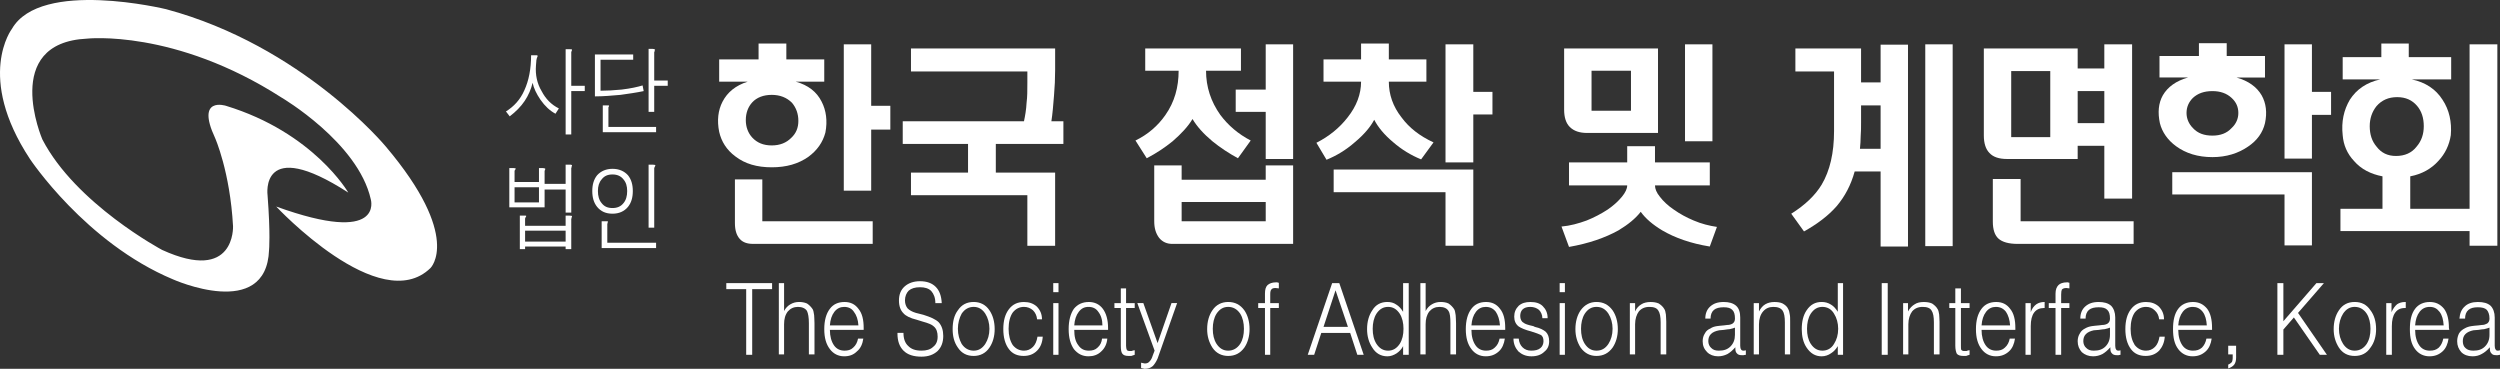 <?xml version="1.0" encoding="utf-8"?>
<!-- Generator: Adobe Illustrator 15.0.0, SVG Export Plug-In . SVG Version: 6.00 Build 0)  -->
<!DOCTYPE svg PUBLIC "-//W3C//DTD SVG 1.1//EN" "http://www.w3.org/Graphics/SVG/1.1/DTD/svg11.dtd">
<svg version="1.1" id="레이어_1" xmlns="http://www.w3.org/2000/svg" xmlns:xlink="http://www.w3.org/1999/xlink" x="0px"
	 y="0px" width="616.254px" height="90.904px" viewBox="0 0 616.254 90.904" enable-background="new 0 0 616.254 90.904"
	 xml:space="preserve">
<rect x="0" y="0" width="616.254" height="90.904" fill="#333333" stroke="none"/>
<path fill="#FFFFFF" d="M68.083,50.911c0,0,25.54,27.343,38.031,15.16c0,0,7.867-7.628-11.013-29.949
	c0,0-20.541-24.824-54.128-33.851c0,0-30.907-7.532-38.032,4.837c0,0-8.977,11.722,4.442,32.083c0,0,13.698,20.646,35.256,29.67
	c0,0,23.041,10.323,23.684-7.257c0,0,0.375-3.813-0.371-13.485c0,0-2.029-14.783,19.901-0.646c0,0-8.514-14.785-30.167-21.394
	c0,0-7.496-2.42-2.683,7.903c0,0,3.7,8.277,4.439,21.767c0,0,0.646,14.132-17.487,5.854c0,0-21.286-11.34-29.518-27.243
	c0,0-10.27-23.816,11.013-24.837c0,0,21.558-2.417,47.929,14.514c0,0,18.877,11.063,22.023,25.105
	C91.401,49.144,94.829,60.581,68.083,50.911"/>
<g>
	<path fill="#FFFFFF" d="M140.999,12.223c0,0.093,0,0.186-0.089,0.375c0,0,0,0.089-0.093,0.186v0.183v8.186h3.329v1.303h-3.329
		v10.698h-1.386V12.13h0.829C140.724,12.13,140.909,12.13,140.999,12.223 M132.117,13.618c0.278,0,0.368,0,0.368,0.09
		c0.096,0.097,0,0.282-0.09,0.472c-0.096,0.183-0.096,0.274-0.096,0.367c-0.089,0.188-0.089,0.279-0.089,0.472l-0.093,1.113
		c-0.186,2.324,0.278,4.462,1.389,6.322c1.015,1.953,2.403,3.353,4.256,4.276l-0.838,1.307c-1.382-0.75-2.585-1.863-3.696-3.445
		c-1.018-1.487-1.664-2.884-1.939-4.184c-0.375,1.578-1.021,3.066-1.946,4.462c-0.928,1.393-2.225,2.699-3.703,3.813l-0.922-1.21
		c1.94-1.211,3.514-2.882,4.532-5.205c1.107-2.417,1.665-5.305,1.665-8.649L132.117,13.618L132.117,13.618z"/>
</g>
<g>
	<path fill="#FFFFFF" d="M161.45,12.223c-0.093-0.093-0.278-0.183-0.646-0.183h-0.925v15.531h1.386V21.15h3.332v-1.299h-3.332
		v-6.886c0-0.086,0-0.183,0.093-0.278v-0.187C161.45,12.315,161.542,12.223,161.45,12.223 M150.069,25.983
		c0.089,0.094,0.089,0.188,0,0.282c0,0.093-0.093,0.186-0.093,0.186v0.189v4.65h11.752v1.296h-13.141v-6.604h1.018H150.069
		L150.069,25.983z M156.083,13.433v1.299h-8.049v7.632c1.479,0,3.235-0.096,5.182-0.282c2.311-0.281,3.978-0.652,5.181-1.026
		l0.275,1.398c-1.754,0.372-3.7,0.65-5.735,0.932c-2.128,0.187-4.253,0.374-6.29,0.374V13.433H156.083z"/>
</g>
<g>
	<path fill="#FFFFFF" d="M134.246,45.331v1.393h5.182v5.676h1.389V41.426c0,0,0-0.096,0.09-0.186v-0.186
		c0.096-0.186,0.096-0.282,0.096-0.282c0-0.089-0.186-0.188-0.372-0.188h-1.203v4.747H134.246z M129.436,59.556h9.992v-2.695h-9.992
		V59.556z M129.714,53.231c0,0,0,0.096-0.096,0.285l-0.092,0.092c0,0.093-0.09,0.183-0.09,0.274v1.771h9.992v-2.509h0.928
		c0.368,0,0.55,0.086,0.646,0.086c0,0.096,0,0.194-0.096,0.377v0.183c-0.09,0.093-0.09,0.093-0.09,0.189v7.438h-1.389v-0.652h-9.992
		v0.652h-1.296v-8.273h1.018C129.525,53.145,129.714,53.145,129.714,53.231 M126.84,49.885h6.017v-3.72h-6.017V49.885z
		 M127.118,41.519c0,0.089,0,0.188-0.09,0.278c-0.092,0.093-0.092,0.093-0.092,0.186c-0.096,0-0.096,0.097-0.096,0.182v2.703h6.017
		v-3.441h0.928c0.364,0,0.55,0.094,0.646,0.183c0,0,0,0.1-0.097,0.282c0,0.093,0,0.093-0.089,0.188v0.183v3.069v1.393V51.1h-8.699
		v-9.674h1.021C126.936,41.426,127.028,41.519,127.118,41.519"/>
</g>
<g>
	<path fill="#FFFFFF" d="M161.539,40.68c-0.089,0-0.272-0.095-0.643-0.095h-1.018v15.532h1.389v-14.6c0-0.094,0-0.184,0.089-0.278
		c0-0.097,0-0.097,0.093-0.186C161.539,40.865,161.539,40.772,161.539,40.68 M149.883,54.633c0,0,0,0.086-0.096,0.187v0.182
		c-0.086,0.097-0.086,0.187-0.086,0.187v4.65h12.027v1.303h-13.417v-6.604h1.114C149.701,54.537,149.787,54.537,149.883,54.633
		 M148.312,44.214c-0.649,0.746-0.924,1.678-0.924,2.881c0,1.21,0.275,2.234,0.924,2.983c0.646,0.835,1.476,1.203,2.682,1.203
		c1.114,0,2.036-0.368,2.688-1.203c0.643-0.749,0.918-1.773,0.918-2.983c0-1.203-0.275-2.135-0.918-2.881
		c-0.653-0.835-1.574-1.21-2.688-1.21C149.787,43.003,148.958,43.378,148.312,44.214 M154.79,43.193
		c0.833,1.021,1.2,2.323,1.2,3.901c0,1.585-0.367,2.888-1.2,3.912c-0.928,1.117-2.225,1.67-3.796,1.67
		c-1.664,0-2.871-0.554-3.796-1.67c-0.829-1.024-1.2-2.327-1.2-3.912c0-1.578,0.371-2.881,1.2-3.901
		c0.925-1.025,2.228-1.578,3.796-1.578C152.565,41.615,153.861,42.168,154.79,43.193"/>
</g>
<g>
	<path fill="#FFFFFF" d="M214.75,10.923h-6.756v36.085h6.756V31.941h4.718V26.08h-4.718V10.923z M185.417,25.245
		c-1.021,1.117-1.574,2.604-1.574,4.372c0,1.675,0.554,3.163,1.574,4.277c1.2,1.303,2.772,1.953,4.811,1.953
		c2.036,0,3.606-0.65,4.81-1.859c1.207-1.114,1.76-2.513,1.76-4.184c0-1.773-0.553-3.256-1.571-4.467
		c-1.297-1.302-2.964-1.952-5-1.952C188.189,23.385,186.525,24.035,185.417,25.245 M187.914,54.537h27.207v5.58H185.6
		c-1.389,0-2.496-0.372-3.238-1.207c-0.833-0.931-1.204-2.234-1.204-3.909V44.214h6.756V54.537z M186.989,14.643v-3.905h6.845v3.905
		h9.346v5.489h-7.031c3.053,0.835,5.182,2.507,6.385,4.924c1.111,2.141,1.482,4.746,0.925,7.625
		c-0.643,2.42-2.035,4.375-4.164,5.953c-2.497,1.769-5.46,2.606-9.067,2.606c-3.61,0-6.571-0.838-8.977-2.698
		c-2.129-1.578-3.421-3.627-3.975-6.047c-0.557-2.788-0.282-5.298,0.832-7.438c1.2-2.324,3.236-3.995,6.196-4.924h-7.028v-5.489
		L186.989,14.643L186.989,14.643z"/>
</g>
<path fill="#FFFFFF" d="M262.126,35.472h-16.655v7.074h14.62v18.038h-6.846V48.123h-28.688v-5.576h14.066v-7.074h-16.099v-5.576
	h29.886c0.278-1.304,0.561-2.888,0.643-4.56c0.192-1.49,0.192-3.068,0.192-4.929v-2.792h-28.688v-5.672h35.535v5.301
	c0,2.048-0.093,4.183-0.278,6.325c-0.186,2.413-0.368,4.551-0.646,6.325h2.96v5.577H262.126z"/>
<g>
	<path fill="#FFFFFF" d="M318.756,39.191V10.92h-6.757v11.162h-7.396v5.487h7.396v11.623L318.756,39.191L318.756,39.191z
		 M291.276,54.537h20.726v-4.744h-20.726V54.537z M291.276,40.772v3.537h20.723v-3.537h6.757V60.12h-29.794
		c-1.3,0-2.405-0.468-3.241-1.493c-0.832-1.117-1.201-2.417-1.201-4.09V40.772H291.276z M305.896,11.944v5.49h-8.605
		c0,3.995,1.205,7.625,3.515,10.88c1.945,2.602,4.442,4.74,7.496,6.321l-3.146,4.373c-2.218-1.21-4.352-2.608-6.293-4.187
		c-2.222-1.86-3.793-3.627-4.907-5.484c-1.106,1.856-2.771,3.624-4.902,5.484c-1.942,1.578-4.071,2.977-6.382,4.187l-2.777-4.373
		c3.056-1.487,5.549-3.63,7.402-6.321c2.218-3.162,3.239-6.792,3.239-10.88H282.3v-5.49H305.896z"/>
</g>
<g>
	<path fill="#FFFFFF" d="M363.172,10.923v11.717h4.72v5.578h-4.72V40.03h-6.851V10.923H363.172z M363.172,41.797V60.58h-6.851
		V47.376H328.75v-5.579H363.172z M335.507,14.643v-3.905h6.842v3.905h9.261v5.489h-9.261c0,3.16,1.021,6.134,3.149,8.832
		c1.85,2.51,4.438,4.556,7.867,6.137l-3.058,4.187c-2.497-1.021-4.811-2.42-6.938-4.275c-2.221-1.86-3.702-3.721-4.623-5.49
		c-0.929,1.771-2.5,3.63-4.722,5.49c-2.222,1.952-4.535,3.348-7.034,4.368l-2.496-4.184c3.143-1.584,5.734-3.723,7.677-6.232
		c2.225-2.792,3.336-5.769,3.336-8.832h-9.26v-5.489H335.507z"/>
</g>
<g>
	<path fill="#FFFFFF" d="M422.117,34.819h-6.759V10.92h6.759V34.819z M392.317,27.291h9.721v-9.855h-9.721V27.291z M408.701,11.944
		v20.832h-17.397c-1.942,0-3.333-0.467-4.354-1.485c-0.918-0.928-1.39-2.324-1.39-4.28V11.944H408.701z M401.109,40.03v-3.998h6.849
		v3.998h13.509v5.672h-13.509c0,0.835,0.369,1.771,1.2,2.791c0.836,1.114,2.039,2.229,3.425,3.163
		c1.574,1.113,3.148,1.952,4.906,2.695c1.945,0.836,3.886,1.303,5.737,1.582l-1.761,4.833c-4.628-0.74-8.604-2.14-11.755-3.995
		c-2.307-1.398-4.067-2.884-5.268-4.562c-1.296,1.678-3.146,3.163-5.463,4.562c-3.329,1.855-7.4,3.255-12.215,4.095l-1.854-5.023
		c2.133-0.188,4.165-0.749,6.203-1.491c1.85-0.743,3.608-1.67,5.179-2.695c1.484-1.025,2.599-2.049,3.521-3.163
		c0.832-1.021,1.292-1.956,1.292-2.791h-14.343V40.03H401.109z"/>
</g>
<g>
	<path fill="#FFFFFF" d="M481.336,60.673h-6.754v-49.75h6.754V60.673z M458.756,25.987v4.187c0,1.118,0,2.324-0.093,3.346
		c0,1.116-0.093,2.145-0.183,3.167h5.093V25.987H458.756z M452.745,50.814c-2.035,2.327-4.721,4.37-8.056,6.235l-3.146-4.368
		c3.428-2.146,5.928-4.559,7.498-7.165c2.036-3.438,3.054-7.811,3.054-13.204V17.616h-9.529v-5.672h16.189v8.367h4.817v-9.295h6.752
		v49.75h-6.752V42.26h-6.39C456.26,45.609,454.78,48.401,452.745,50.814"/>
</g>
<g>
	<path fill="#FFFFFF" d="M518.719,22.453h-6.568v7.907h6.568V22.453z M495.766,33.798h9.627V17.524h-9.627V33.798z M498.083,54.537
		V44.124h-6.849v10.509c0,1.953,0.464,3.35,1.393,4.188c0.924,0.833,2.499,1.3,4.713,1.3h28.601v-5.583H498.083z M512.149,11.944
		v4.926h6.568v-5.947h6.848v38.034h-6.848V35.939h-6.568v3.252h-17.397c-1.943,0-3.422-0.461-4.35-1.485
		c-0.923-0.928-1.384-2.417-1.384-4.279V11.944H512.149z"/>
</g>
<g>
	<path fill="#FFFFFF" d="M569.893,10.92v11.72h4.718v5.672h-4.718v10.788h-6.756V10.92H569.893z M540.556,24.131
		c-1.017,1.019-1.572,2.229-1.572,3.721c0,1.392,0.557,2.691,1.572,3.716c1.208,1.306,2.778,1.859,4.813,1.859
		c1.943,0,3.521-0.554,4.724-1.859c1.11-1.024,1.663-2.324,1.663-3.716c0-1.492-0.553-2.702-1.663-3.721
		c-1.203-1.116-2.778-1.674-4.724-1.674C543.334,22.457,541.764,23.014,540.556,24.131 M569.893,42.45v18.041h-6.756V47.937h-27.669
		V42.45H569.893z M542.039,13.808v-3.163h6.849v3.163h9.436v5.297h-7.032c2.961,0.838,4.998,2.324,6.199,4.373
		c1.11,1.957,1.39,4.276,0.833,6.882c-0.551,2.324-1.939,4.275-4.161,5.765c-2.407,1.671-5.366,2.605-8.794,2.605
		c-3.604,0-6.564-0.936-8.976-2.695c-2.035-1.492-3.422-3.448-3.979-5.676c-0.553-2.605-0.371-4.926,0.739-6.882
		c1.203-2.05,3.238-3.534,6.199-4.373h-7.034v-5.297L542.039,13.808L542.039,13.808z"/>
</g>
<g>
	<path fill="#FFFFFF" d="M585.809,26.169c-1.114,1.399-1.668,3.073-1.668,4.934c0,2.049,0.554,3.716,1.668,5.021
		c1.196,1.581,2.771,2.323,4.813,2.323c2.125,0,3.883-0.742,5.089-2.323c1.201-1.396,1.754-3.069,1.754-5.021
		c0-2.046-0.553-3.724-1.664-5.021c-1.201-1.396-2.774-2.138-4.905-2.138C588.769,23.945,587.104,24.688,585.809,26.169
		 M608.755,51.469V10.923h6.846V60.58h-6.846v-3.624h-31.831v-5.486h10.362v-8.002c-2.866-0.551-5.274-1.76-7.031-3.806
		c-1.665-1.772-2.593-3.912-2.778-6.329c-0.37-3.344,0.279-6.225,1.758-8.742c1.668-2.602,4.167-4.279,7.495-5.019h-9.253v-5.487
		h9.528v-3.352h6.76v3.352h10.455v5.487h-9.716c3.428,0.739,5.921,2.417,7.588,5.019c1.664,2.518,2.313,5.49,2.035,8.742
		c-0.371,2.417-1.393,4.556-3.053,6.329c-1.758,1.954-4.071,3.255-6.942,3.806v8.002H608.755z"/>
</g>
<g>
	<polygon fill="#FFFFFF" points="183.936,71.274 179.033,71.274 179.033,69.79 190.321,69.79 190.321,71.274 185.417,71.274 
		185.417,87.459 183.936,87.459 	"/>
</g>
<g>
	<path fill="#FFFFFF" d="M191.985,69.79h1.292v6.879c0.375-0.739,0.929-1.3,1.575-1.671c0.646-0.369,1.296-0.561,2.131-0.561
		c0.646,0,1.296,0.096,1.942,0.375c0.554,0.372,1.018,0.839,1.389,1.396c0.179,0.279,0.275,0.836,0.372,1.486
		c0,0.374,0.086,1.023,0.086,1.952v7.721h-1.382v-7.721c0-1.393-0.189-2.417-0.464-2.978c-0.371-0.644-1.204-1.018-2.221-1.018
		c-1.021,0-1.853,0.375-2.5,1.114c-0.65,0.838-0.929,1.858-0.929,3.161v7.439h-1.292L191.985,69.79L191.985,69.79z"/>
</g>
<g>
	<path fill="#FFFFFF" d="M211.601,80.206c-0.09-1.395-0.458-2.509-1.11-3.348c-0.554-0.838-1.386-1.207-2.404-1.207
		c-0.925,0-1.757,0.368-2.41,1.207c-0.64,0.839-1.015,1.953-1.107,3.348H211.601z M205.587,85.135
		c0.647,0.929,1.575,1.303,2.593,1.303c0.835,0,1.568-0.187,2.128-0.746c0.649-0.558,1.017-1.303,1.203-2.232h1.297
		c-0.183,1.3-0.65,2.417-1.575,3.16c-0.832,0.838-1.846,1.21-3.146,1.21c-1.482,0-2.678-0.649-3.517-1.767
		c-0.925-1.207-1.386-2.785-1.386-4.931c0-2.135,0.461-3.814,1.386-5.021c0.839-1.118,2.035-1.67,3.61-1.67
		c1.482,0,2.589,0.553,3.421,1.67c0.929,1.117,1.296,2.699,1.296,4.747v0.461h-8.327C204.569,82.904,204.94,84.204,205.587,85.135"
		/>
</g>
<g>
	<path fill="#FFFFFF" d="M222.706,82.065c0,1.396,0.371,2.513,1.207,3.255c0.736,0.746,1.757,1.114,3.235,1.114
		c1.204,0,2.218-0.275,2.871-0.933c0.739-0.553,1.11-1.392,1.11-2.51c0-1.11-0.278-1.953-0.932-2.509
		c-0.457-0.467-1.386-0.835-2.771-1.21l-1.485-0.461c-1.568-0.375-2.679-0.936-3.236-1.584c-0.739-0.743-1.111-1.768-1.111-3.166
		c0-1.485,0.464-2.6,1.386-3.438c0.932-0.839,2.225-1.303,3.799-1.303c1.664,0,2.96,0.464,3.885,1.398
		c0.921,0.926,1.386,2.229,1.479,3.998h-1.575c0-1.3-0.372-2.233-1.011-2.978c-0.653-0.652-1.578-0.934-2.778-0.934
		c-1.207,0-2.132,0.281-2.778,0.838c-0.557,0.56-0.925,1.398-0.925,2.417c0,0.839,0.278,1.496,0.647,1.956
		c0.464,0.467,1.11,0.835,2.039,1.113l1.85,0.471c1.754,0.554,3.054,1.113,3.792,1.856c0.74,0.835,1.108,1.953,1.108,3.353
		c0,1.578-0.461,2.784-1.383,3.712c-1.021,0.935-2.317,1.398-3.981,1.398c-1.942,0-3.424-0.464-4.442-1.487
		c-1.018-1.024-1.478-2.417-1.478-4.188v-0.183h1.478V82.065z"/>
</g>
<g>
	<path fill="#FFFFFF" d="M237.048,77.322c-0.554,1.024-0.925,2.324-0.925,3.719c0,1.489,0.371,2.696,0.925,3.724
		c0.742,1.113,1.76,1.674,2.967,1.674c1.2,0,2.128-0.562,2.864-1.674c0.646-1.027,1.018-2.234,1.018-3.724
		c0-1.396-0.372-2.694-1.018-3.719c-0.736-1.111-1.664-1.674-2.864-1.674C238.808,75.647,237.79,76.211,237.048,77.322
		 M243.896,76.486c0.832,1.207,1.292,2.792,1.292,4.651c0,1.764-0.46,3.349-1.292,4.556c-0.925,1.396-2.314,2.048-3.882,2.048
		c-1.667,0-2.967-0.652-3.892-2.048c-0.922-1.3-1.293-2.792-1.293-4.556c0-1.859,0.372-3.444,1.293-4.651
		c0.925-1.396,2.224-2.049,3.892-2.049C241.583,74.438,242.972,75.091,243.896,76.486"/>
</g>
<g>
	<path fill="#FFFFFF" d="M257.038,82.994c-0.096,1.489-0.557,2.604-1.392,3.441c-0.925,0.932-2.032,1.303-3.329,1.303
		c-1.571,0-2.775-0.557-3.61-1.671c-0.925-1.21-1.389-2.888-1.389-4.934c0-2.138,0.464-3.716,1.389-4.926
		c0.928-1.209,2.131-1.763,3.703-1.763c1.296,0,2.311,0.365,3.15,1.106c0.831,0.84,1.292,1.867,1.292,3.166h-1.206
		c-0.086-0.935-0.458-1.674-1.018-2.23c-0.646-0.562-1.386-0.839-2.218-0.839c-1.107,0-2.039,0.464-2.775,1.396
		c-0.65,0.933-1.015,2.327-1.015,3.998c0,1.674,0.365,2.978,1.015,4.005c0.736,0.926,1.668,1.39,2.775,1.39
		c0.832,0,1.572-0.279,2.218-0.929c0.56-0.557,0.932-1.396,1.114-2.513L257.038,82.994L257.038,82.994z"/>
</g>
<g>
	<path fill="#FFFFFF" d="M259.627,87.459h1.296V74.719h-1.296V87.459z M259.627,72.021h1.296V69.79h-1.296V72.021z"/>
</g>
<g>
	<path fill="#FFFFFF" d="M271.75,80.206c0-1.395-0.371-2.509-1.018-3.348c-0.561-0.838-1.392-1.207-2.407-1.207
		c-1.018,0-1.757,0.368-2.406,1.207c-0.646,0.839-1.018,1.953-1.114,3.348H271.75z M265.83,85.135
		c0.646,0.929,1.478,1.303,2.588,1.303c0.833,0,1.571-0.187,2.125-0.746c0.65-0.558,1.021-1.303,1.114-2.232h1.296
		c-0.093,1.3-0.652,2.417-1.485,3.16c-0.832,0.838-1.939,1.21-3.143,1.21c-1.574,0-2.682-0.649-3.606-1.767
		c-0.835-1.207-1.293-2.785-1.293-4.931c0-2.135,0.458-3.814,1.293-5.021c0.925-1.118,2.129-1.67,3.699-1.67
		c1.39,0,2.59,0.553,3.426,1.67c0.832,1.117,1.296,2.699,1.296,4.747v0.461h-8.335C264.805,82.904,265.084,84.204,265.83,85.135"/>
</g>
<g>
	<path fill="#FFFFFF" d="M277.577,74.719h2.133v1.206h-2.133v9.304c0,0.46,0.09,0.838,0.187,1.023
		c0.094,0.184,0.375,0.276,0.739,0.276h0.464c0.09-0.093,0.368-0.093,0.554-0.183h0.189v1.112c-0.278,0.094-0.557,0.187-0.839,0.279
		h-0.732c-0.746,0-1.21-0.186-1.485-0.557c-0.278-0.374-0.371-1.024-0.371-1.952v-9.304h-1.575v-1.206h1.575v-3.627h1.295
		L277.577,74.719L277.577,74.719z"/>
</g>
<g>
	<path fill="#FFFFFF" d="M284.148,90.248c-0.555,0.463-1.111,0.656-1.945,0.656c-0.09,0-0.279,0-0.458-0.093
		c-0.096,0-0.279,0-0.464-0.101v-1.298l0.464,0.092l0.458,0.094c0.558,0,0.927-0.186,1.206-0.555
		c0.279-0.281,0.557-0.75,0.739-1.396l0.465-1.213l-4.257-11.72h1.481l3.511,9.863l3.429-9.863h1.385l-4.813,13.673
		C284.983,89.227,284.52,89.879,284.148,90.248"/>
</g>
<g>
	<path fill="#FFFFFF" d="M299.879,77.322c-0.646,1.024-0.925,2.324-0.925,3.719c0,1.489,0.278,2.696,0.925,3.724
		c0.742,1.113,1.667,1.674,2.87,1.674c1.201,0,2.219-0.562,2.962-1.674c0.642-1.027,0.921-2.234,0.921-3.724
		c0-1.396-0.279-2.694-0.921-3.719c-0.743-1.111-1.761-1.674-2.962-1.674C301.546,75.647,300.621,76.211,299.879,77.322
		 M306.729,76.486c0.831,1.207,1.291,2.792,1.291,4.651c0,1.764-0.46,3.349-1.291,4.556c-1.019,1.396-2.318,2.048-3.979,2.048
		c-1.573,0-2.964-0.652-3.888-2.048c-0.835-1.3-1.296-2.792-1.296-4.556c0-1.859,0.461-3.444,1.296-4.651
		c0.924-1.396,2.313-2.049,3.888-2.049C304.41,74.438,305.711,75.091,306.729,76.486"/>
</g>
<g>
	<path fill="#FFFFFF" d="M311.816,75.929h-1.667v-1.21h1.667v-2.327c0-1.019,0.186-1.675,0.649-2.136
		c0.457-0.378,1.106-0.656,2.032-0.656h0.37c0.09,0.093,0.183,0.093,0.369,0.093v1.396l-0.829-0.094
		c-0.468,0-0.836,0.094-1.021,0.378c-0.182,0.184-0.271,0.554-0.271,1.203v2.142h2.123v1.209h-2.123v11.53h-1.299V75.929
		L311.816,75.929z"/>
</g>
<g>
	<path fill="#FFFFFF" d="M332.267,80.577l-3.053-9.02l-2.963,9.02H332.267z M328.379,69.79h1.76l6.016,17.672h-1.572l-1.763-5.396
		h-7.121l-1.757,5.396h-1.582L328.379,69.79z"/>
</g>
<g>
	<path fill="#FFFFFF" d="M339.299,77.322c-0.646,1.024-0.925,2.324-0.925,3.719c0,1.492,0.279,2.696,0.925,3.724
		c0.74,1.11,1.668,1.674,2.868,1.674c1.206,0,2.124-0.563,2.867-1.674c0.646-1.027,0.928-2.231,0.928-3.724
		c0-1.396-0.282-2.694-0.928-3.719c-0.743-1.114-1.661-1.674-2.867-1.674C340.967,75.647,340.039,76.208,339.299,77.322
		 M347.255,87.462h-1.386V85.32c-0.371,0.743-0.924,1.303-1.578,1.764c-0.735,0.468-1.475,0.749-2.307,0.749
		c-1.575,0-2.874-0.749-3.703-2.141c-0.832-1.21-1.296-2.792-1.296-4.557c0-1.858,0.464-3.443,1.296-4.65
		c0.829-1.396,2.128-2.049,3.703-2.049c0.832,0,1.57,0.188,2.217,0.652c0.65,0.371,1.204,1.024,1.668,1.771v-7.07h1.386V87.462z"/>
</g>
<g>
	<path fill="#FFFFFF" d="M350.126,69.79h1.296v6.879c0.369-0.739,0.922-1.3,1.572-1.671c0.646-0.369,1.297-0.561,2.129-0.561
		c0.646,0,1.388,0.096,1.941,0.375c0.557,0.372,1.019,0.839,1.386,1.396c0.188,0.279,0.278,0.836,0.375,1.486
		c0,0.374,0.093,1.023,0.093,1.952v7.721h-1.389v-7.721c0-1.393-0.094-2.417-0.466-2.978c-0.37-0.644-1.107-1.018-2.222-1.018
		c-1.017,0-1.849,0.375-2.499,1.114c-0.643,0.838-0.922,1.858-0.922,3.161v7.439h-1.296L350.126,69.79L350.126,69.79z"/>
</g>
<g>
	<path fill="#FFFFFF" d="M369.745,80.206c-0.097-1.395-0.468-2.509-1.024-3.348c-0.643-0.838-1.479-1.207-2.493-1.207
		c-0.929,0-1.761,0.368-2.405,1.207c-0.646,0.839-1.016,1.953-1.11,3.348H369.745z M363.729,85.135
		c0.648,0.929,1.569,1.303,2.589,1.303c0.832,0,1.57-0.187,2.128-0.746c0.648-0.558,1.019-1.303,1.203-2.232h1.297
		c-0.188,1.3-0.649,2.417-1.481,3.16c-0.926,0.838-1.942,1.21-3.235,1.21c-1.485,0-2.687-0.649-3.518-1.767
		c-0.926-1.207-1.39-2.785-1.39-4.931c0-2.135,0.464-3.814,1.39-5.021c0.831-1.118,2.031-1.67,3.606-1.67
		c1.48,0,2.592,0.553,3.428,1.67c0.921,1.117,1.292,2.699,1.292,4.747v0.461h-8.326C362.711,82.904,363.077,84.204,363.729,85.135"
		/>
</g>
<g>
	<path fill="#FFFFFF" d="M374.37,83.458c0.093,0.936,0.368,1.584,0.921,2.143c0.558,0.561,1.297,0.835,2.129,0.835
		c1.019,0,1.763-0.184,2.316-0.65c0.462-0.371,0.738-1.024,0.738-1.674c0-0.743-0.186-1.303-0.738-1.582
		c-0.37-0.187-1.11-0.461-2.316-0.838c-1.477-0.372-2.493-0.833-3.05-1.207c-0.743-0.562-1.111-1.393-1.111-2.42
		c0-1.113,0.368-1.949,1.111-2.698c0.738-0.643,1.66-0.925,2.866-0.925c1.297,0,2.312,0.282,3.054,1.021
		c0.744,0.743,1.204,1.674,1.204,2.975h-1.296c0-0.835-0.368-1.578-0.832-2.05c-0.555-0.46-1.297-0.738-2.13-0.738
		c-0.835,0-1.48,0.188-1.945,0.652c-0.364,0.368-0.553,0.926-0.553,1.581c0,0.74,0.277,1.396,0.835,1.671
		c0.274,0.282,1.105,0.564,2.402,0.84l0.371,0.186c1.296,0.282,2.128,0.743,2.688,1.21c0.553,0.557,0.834,1.303,0.834,2.324
		c0,1.117-0.374,1.953-1.206,2.602c-0.743,0.749-1.851,1.118-3.146,1.118c-1.389,0-2.406-0.464-3.238-1.21
		c-0.738-0.835-1.206-1.86-1.206-3.163L374.37,83.458L374.37,83.458z"/>
</g>
<g>
	<path fill="#FFFFFF" d="M384.457,74.719h1.296v12.739h-1.296V74.719z M384.457,69.79h1.296v2.231h-1.296V69.79z"/>
</g>
<g>
	<path fill="#FFFFFF" d="M390.653,77.322c-0.646,1.024-0.926,2.324-0.926,3.719c0,1.489,0.279,2.696,0.926,3.724
		c0.739,1.113,1.664,1.674,2.872,1.674c1.295,0,2.218-0.562,2.956-1.674c0.649-1.027,1.021-2.234,1.021-3.724
		c0-1.396-0.371-2.694-1.021-3.719c-0.738-1.111-1.661-1.674-2.956-1.674C392.317,75.647,391.394,76.211,390.653,77.322
		 M397.503,76.486c0.828,1.207,1.296,2.792,1.296,4.651c0,1.764-0.468,3.349-1.296,4.556c-1.021,1.396-2.313,2.048-3.978,2.048
		c-1.575,0-2.872-0.652-3.891-2.048c-0.836-1.3-1.293-2.792-1.293-4.556c0-1.859,0.457-3.444,1.293-4.651
		c1.019-1.396,2.314-2.049,3.891-2.049C395.188,74.438,396.481,75.091,397.503,76.486"/>
</g>
<g>
	<path fill="#FFFFFF" d="M401.76,74.719h1.296v2.046c0.371-0.84,0.929-1.396,1.571-1.771c0.557-0.367,1.389-0.55,2.222-0.55
		c0.738,0,1.393,0.089,2.035,0.365c0.558,0.375,1.015,0.746,1.389,1.396c0.188,0.281,0.278,0.742,0.371,1.302
		c0,0.374,0.091,1.028,0.091,1.768v8.092h-1.384v-7.904c0-1.398-0.191-2.327-0.56-2.88c-0.372-0.657-1.108-0.932-2.222-0.932
		c-1.107,0-1.942,0.368-2.586,1.114c-0.558,0.741-0.929,1.858-0.929,3.161v7.439h-1.296L401.76,74.719L401.76,74.719z"/>
</g>
<g>
	<path fill="#FFFFFF" d="M426.373,81.137c-0.281,0-0.741,0.09-1.48,0.183l-1.11,0.097c-0.93,0.183-1.574,0.463-2.036,0.924
		c-0.463,0.472-0.646,1.028-0.646,1.773c0,0.646,0.275,1.296,0.735,1.671c0.468,0.467,1.018,0.653,1.856,0.653
		c1.2,0,2.125-0.282,2.867-1.028c0.738-0.742,1.107-1.674,1.107-2.881v-1.764C427.389,80.859,426.928,81.041,426.373,81.137
		 M425.816,87.274c-0.739,0.371-1.481,0.557-2.313,0.557c-1.106,0-2.036-0.372-2.685-1.023c-0.74-0.74-1.108-1.578-1.108-2.692
		c0-0.746,0.188-1.399,0.558-1.952c0.271-0.563,0.738-0.935,1.384-1.213c0.374-0.279,0.928-0.464,1.573-0.561
		c0.371-0.09,1.021-0.09,1.762-0.186l0.734-0.093c0.652,0,1.113-0.184,1.391-0.369c0.374-0.281,0.557-0.652,0.557-1.209
		c0-1.021-0.183-1.674-0.649-2.142c-0.457-0.465-1.11-0.647-2.125-0.647c-1.018,0-1.85,0.183-2.405,0.647
		c-0.56,0.467-0.836,1.213-0.836,2.142h-1.294c0-1.21,0.372-2.231,1.203-2.977c0.836-0.743,1.851-1.114,3.332-1.114
		c1.293,0,2.313,0.277,3.058,0.928c0.731,0.653,1.014,1.674,1.014,2.881v6.979c0,0.464,0.093,0.743,0.186,0.838
		c0.095,0.279,0.278,0.372,0.739,0.372l0.465-0.093v1.112c-0.281,0-0.465,0.095-0.554,0.095h-0.468
		c-0.461,0-0.922-0.095-1.204-0.465c-0.273-0.281-0.365-0.649-0.365-1.21v-0.28C427.11,86.346,426.463,86.899,425.816,87.274"/>
</g>
<g>
	<path fill="#FFFFFF" d="M432.295,74.719h1.293v2.046c0.466-0.84,0.929-1.396,1.574-1.771c0.648-0.367,1.389-0.55,2.221-0.55
		c0.74,0,1.479,0.089,2.039,0.365c0.645,0.375,1.107,0.746,1.384,1.396c0.188,0.281,0.28,0.742,0.37,1.302
		c0.098,0.374,0.098,1.028,0.098,1.768v8.092h-1.301v-7.904c0-1.398-0.187-2.327-0.551-2.88c-0.465-0.657-1.203-0.932-2.313-0.932
		c-1.018,0-1.854,0.368-2.502,1.114c-0.645,0.741-1.019,1.858-1.019,3.161v7.439h-1.293V74.719z"/>
</g>
<g>
	<path fill="#FFFFFF" d="M446.357,77.322c-0.646,1.024-0.922,2.324-0.922,3.719c0,1.492,0.275,2.696,0.922,3.724
		c0.742,1.11,1.663,1.674,2.869,1.674c1.2,0,2.221-0.563,2.868-1.674c0.653-1.027,1.018-2.231,1.018-3.724
		c0-1.396-0.363-2.694-1.018-3.719c-0.647-1.114-1.668-1.674-2.868-1.674C448.021,75.647,447.101,76.208,446.357,77.322
		 M454.317,87.462h-1.298V85.32c-0.465,0.743-0.925,1.303-1.668,1.764c-0.646,0.468-1.48,0.749-2.313,0.749
		c-1.571,0-2.771-0.749-3.699-2.141c-0.832-1.21-1.204-2.792-1.204-4.557c0-1.858,0.372-3.443,1.204-4.65
		c0.929-1.396,2.128-2.049,3.699-2.049c0.832,0,1.579,0.188,2.313,0.652c0.651,0.371,1.203,1.024,1.668,1.771v-7.07h1.298V87.462z"
		/>
</g>
<g>
	<rect x="463.848" y="69.79" fill="#FFFFFF" width="1.479" height="17.669"/>
</g>
<g>
	<path fill="#FFFFFF" d="M469.122,74.719h1.203v2.046c0.465-0.84,1.021-1.396,1.665-1.771c0.553-0.367,1.296-0.55,2.218-0.55
		c0.741,0,1.389,0.089,2.042,0.365c0.55,0.375,1.017,0.746,1.386,1.396c0.187,0.281,0.275,0.742,0.371,1.302
		c0,0.374,0.093,1.028,0.093,1.768v8.092h-1.39v-7.904c0-1.398-0.188-2.327-0.557-2.88c-0.371-0.657-1.107-0.932-2.219-0.932
		c-1.113,0-1.944,0.368-2.589,1.114c-0.557,0.741-0.932,1.858-0.932,3.161v7.439h-1.293L469.122,74.719L469.122,74.719z"/>
</g>
<g>
	<path fill="#FFFFFF" d="M483.371,74.719h2.132v1.206h-2.132v9.304c0,0.46,0,0.838,0.095,1.023c0.185,0.184,0.372,0.276,0.74,0.276
		h0.554c0.097-0.093,0.279-0.093,0.554-0.183h0.189v1.112c-0.282,0.094-0.646,0.187-0.833,0.279h-0.746
		c-0.739,0-1.293-0.186-1.571-0.557c-0.183-0.374-0.366-1.024-0.366-1.952v-9.304h-1.482v-1.206h1.482v-3.627h1.386L483.371,74.719
		L483.371,74.719z"/>
</g>
<g>
	<path fill="#FFFFFF" d="M495.493,80.206c-0.092-1.395-0.464-2.509-1.021-3.348c-0.646-0.838-1.479-1.207-2.492-1.207
		c-0.925,0-1.766,0.368-2.406,1.207c-0.649,0.839-1.019,1.953-1.116,3.348H495.493z M489.478,85.135
		c0.652,0.929,1.578,1.303,2.594,1.303c0.834,0,1.572-0.187,2.127-0.746c0.646-0.558,1.021-1.303,1.204-2.232h1.293
		c-0.183,1.3-0.646,2.417-1.477,3.16c-0.925,0.838-1.945,1.21-3.239,1.21c-1.484,0-2.686-0.649-3.521-1.767
		c-0.927-1.207-1.384-2.785-1.384-4.931c0-2.135,0.457-3.814,1.384-5.021c0.837-1.118,2.037-1.67,3.613-1.67
		c1.479,0,2.591,0.553,3.423,1.67c0.926,1.117,1.293,2.699,1.293,4.747v0.461h-8.329C488.457,82.904,488.826,84.204,489.478,85.135"
		/>
</g>
<g>
	<path fill="#FFFFFF" d="M499.29,74.719h1.293v2.229c0.278-0.835,0.738-1.482,1.385-1.953c0.563-0.367,1.207-0.55,1.946-0.55h0.093
		v1.48h-0.182c-1.021,0-1.857,0.375-2.407,1.118c-0.557,0.742-0.835,1.859-0.835,3.349v7.066h-1.293V74.719z"/>
</g>
<g>
	<path fill="#FFFFFF" d="M506.691,75.929h-1.666v-1.21h1.666v-2.327c0-1.019,0.278-1.675,0.74-2.136
		c0.367-0.378,1.108-0.656,2.032-0.656h0.277c0.188,0.093,0.279,0.093,0.372,0.093v1.396l-0.74-0.094
		c-0.464,0-0.833,0.094-1.11,0.378c-0.092,0.184-0.183,0.554-0.183,1.203v2.142h2.033v1.209h-2.033v11.53h-1.39L506.691,75.929
		L506.691,75.929z"/>
</g>
<g>
	<path fill="#FFFFFF" d="M518.815,81.137c-0.277,0-0.745,0.09-1.485,0.183l-1.202,0.097c-0.832,0.183-1.482,0.463-1.939,0.924
		c-0.464,0.472-0.649,1.028-0.649,1.773c0,0.646,0.274,1.296,0.743,1.671c0.457,0.467,1.015,0.653,1.847,0.653
		c1.202,0,2.128-0.282,2.87-1.028c0.739-0.742,1.11-1.674,1.11-2.881v-1.764C519.834,80.859,519.366,81.041,518.815,81.137
		 M518.256,87.274c-0.738,0.371-1.481,0.557-2.313,0.557c-1.11,0-2.032-0.372-2.771-1.023c-0.65-0.74-1.021-1.578-1.021-2.692
		c0-0.746,0.188-1.399,0.554-1.952c0.28-0.563,0.742-0.935,1.299-1.213c0.465-0.279,1.015-0.464,1.661-0.561
		c0.371-0.09,1.019-0.09,1.76-0.186l0.739-0.093c0.653,0,1.111-0.184,1.39-0.369c0.371-0.281,0.558-0.652,0.558-1.209
		c0-1.021-0.187-1.674-0.649-2.142c-0.461-0.465-1.108-0.647-2.129-0.647c-1.017,0-1.85,0.183-2.406,0.647
		c-0.553,0.467-0.832,1.213-0.832,2.142h-1.296c0-1.21,0.375-2.231,1.206-2.977c0.829-0.743,1.854-1.114,3.328-1.114
		c1.297,0,2.314,0.277,3.057,0.928c0.646,0.653,1.019,1.674,1.019,2.881v6.979c0,0.464,0.093,0.743,0.184,0.838
		c0.097,0.279,0.273,0.372,0.738,0.372l0.375-0.093v1.112c-0.186,0-0.375,0.095-0.468,0.095h-0.461
		c-0.464,0-0.926-0.095-1.204-0.465c-0.28-0.281-0.366-0.649-0.366-1.21v-0.28C519.552,86.346,518.901,86.899,518.256,87.274"/>
</g>
<g>
	<path fill="#FFFFFF" d="M533.615,82.994c-0.09,1.489-0.647,2.604-1.383,3.441c-0.931,0.932-2.039,1.303-3.335,1.303
		c-1.571,0-2.778-0.557-3.61-1.671c-0.921-1.21-1.383-2.888-1.383-4.934c0-2.138,0.462-3.716,1.383-4.926
		c0.925-1.209,2.128-1.763,3.706-1.763c1.293,0,2.31,0.365,3.143,1.106c0.832,0.84,1.296,1.867,1.296,3.166h-1.198
		c-0.098-0.935-0.472-1.674-1.11-2.23c-0.557-0.562-1.298-0.839-2.129-0.839c-1.11,0-2.038,0.464-2.781,1.396
		c-0.646,0.933-1.015,2.327-1.015,3.998c0,1.674,0.368,2.978,1.015,4.005c0.743,0.926,1.671,1.39,2.781,1.39
		c0.831,0,1.572-0.279,2.217-0.929c0.552-0.557,0.926-1.396,1.108-2.513L533.615,82.994L533.615,82.994z"/>
</g>
<g>
	<path fill="#FFFFFF" d="M543.981,80.206c-0.094-1.395-0.372-2.509-1.016-3.348c-0.652-0.838-1.484-1.207-2.407-1.207
		c-1.021,0-1.85,0.368-2.499,1.207c-0.646,0.839-1.019,1.953-1.114,3.348H543.981z M537.964,85.135
		c0.653,0.929,1.575,1.303,2.596,1.303c0.923,0,1.571-0.187,2.219-0.746c0.557-0.558,0.929-1.303,1.11-2.232h1.292
		c-0.183,1.3-0.643,2.417-1.475,3.16c-0.929,0.838-1.942,1.21-3.246,1.21c-1.478,0-2.679-0.649-3.515-1.767
		c-0.921-1.207-1.292-2.785-1.292-4.931c0-2.135,0.371-3.814,1.292-5.021c0.836-1.118,2.129-1.67,3.614-1.67
		c1.479,0,2.59,0.553,3.511,1.67c0.835,1.117,1.204,2.699,1.204,4.747v0.461h-8.329C536.945,82.904,537.321,84.204,537.964,85.135"
		/>
</g>
<g>
	<path fill="#FFFFFF" d="M549.255,89.876c0.462-0.182,0.737-0.46,0.929-0.648c0.094-0.282,0.18-0.558,0.18-0.93v-0.931h-1.107
		v-2.138h1.946v2.974c0,0.743-0.188,1.306-0.464,1.674c-0.275,0.372-0.832,0.746-1.482,0.933L549.255,89.876L549.255,89.876z"/>
</g>
<g>
	<polygon fill="#FFFFFF" points="561.379,69.79 562.856,69.79 562.856,79.182 571,69.79 572.85,69.79 566.467,77.135 
		573.591,87.459 571.834,87.459 565.446,78.253 562.856,81.227 562.856,87.459 561.379,87.459 	"/>
</g>
<g>
	<path fill="#FFFFFF" d="M577.573,77.322c-0.649,1.024-1.021,2.324-1.021,3.719c0,1.489,0.372,2.696,1.021,3.724
		c0.735,1.113,1.663,1.674,2.863,1.674c1.206,0,2.223-0.562,2.964-1.674c0.646-1.027,0.925-2.234,0.925-3.724
		c0-1.396-0.277-2.694-0.925-3.719c-0.741-1.111-1.758-1.674-2.964-1.674C579.236,75.647,578.31,76.211,577.573,77.322
		 M584.325,76.486c0.925,1.207,1.386,2.792,1.386,4.651c0,1.764-0.461,3.349-1.386,4.556c-0.925,1.396-2.218,2.048-3.889,2.048
		c-1.664,0-2.961-0.652-3.886-2.048c-0.829-1.3-1.296-2.792-1.296-4.556c0-1.859,0.467-3.444,1.296-4.651
		c0.925-1.396,2.222-2.049,3.886-2.049C582.107,74.438,583.4,75.091,584.325,76.486"/>
</g>
<g>
	<path fill="#FFFFFF" d="M588.212,74.719h1.299v2.229c0.364-0.835,0.829-1.482,1.383-1.953c0.558-0.367,1.206-0.55,1.943-0.55h0.186
		v1.48h-0.186c-1.107,0-1.852,0.375-2.4,1.118c-0.562,0.742-0.841,1.859-0.841,3.349v7.066h-1.384V74.719z"/>
</g>
<g>
	<path fill="#FFFFFF" d="M602.367,80.206c-0.09-1.395-0.368-2.509-1.02-3.348c-0.648-0.838-1.386-1.207-2.399-1.207
		c-1.021,0-1.855,0.368-2.506,1.207c-0.644,0.839-1.019,1.953-1.107,3.348H602.367z M596.356,85.135
		c0.646,0.929,1.57,1.303,2.592,1.303c0.926,0,1.572-0.187,2.218-0.746c0.557-0.558,0.926-1.303,1.111-2.232h1.295
		c-0.188,1.3-0.646,2.417-1.48,3.16c-0.926,0.838-1.945,1.21-3.237,1.21c-1.482,0-2.688-0.649-3.52-1.767
		c-0.925-1.207-1.293-2.785-1.293-4.931c0-2.135,0.368-3.814,1.293-5.021c0.832-1.118,2.129-1.67,3.613-1.67
		c1.477,0,2.587,0.553,3.511,1.67c0.836,1.117,1.204,2.699,1.204,4.747l0.093,0.461h-8.421
		C595.335,82.904,595.707,84.204,596.356,85.135"/>
</g>
<path fill="#FFFFFF" d="M612.364,81.137c-0.28,0-0.835,0.09-1.48,0.183l-1.207,0.097c-0.833,0.183-1.476,0.463-1.938,0.924
	c-0.464,0.472-0.65,1.028-0.65,1.773c0,0.646,0.188,1.296,0.65,1.671c0.464,0.467,1.105,0.653,1.938,0.653
	c1.207,0,2.128-0.282,2.871-1.028c0.745-0.742,1.114-1.674,1.114-2.881v-1.764C613.293,80.859,612.918,81.041,612.364,81.137
	 M611.715,87.274c-0.648,0.371-1.385,0.557-2.224,0.557c-1.2,0-2.121-0.372-2.774-1.023c-0.646-0.74-1.02-1.578-1.02-2.692
	c0-0.746,0.188-1.399,0.469-1.952c0.367-0.563,0.829-0.935,1.386-1.213c0.461-0.279,1.016-0.464,1.664-0.561
	c0.367-0.09,0.928-0.09,1.76-0.186l0.739-0.093c0.649,0,1.021-0.184,1.391-0.369c0.364-0.281,0.558-0.652,0.558-1.209
	c0-1.021-0.282-1.674-0.65-2.142c-0.464-0.465-1.207-0.647-2.221-0.647c-1.019,0-1.758,0.183-2.313,0.647
	c-0.561,0.467-0.834,1.213-0.834,2.142h-1.39c0.097-1.21,0.461-2.231,1.296-2.977c0.739-0.743,1.852-1.114,3.239-1.114
	s2.406,0.277,3.144,0.928c0.648,0.653,1.018,1.674,1.018,2.881v6.979c0,0.464,0.096,0.743,0.188,0.838
	c0.092,0.279,0.275,0.372,0.645,0.372l0.471-0.093v1.112c-0.19,0-0.375,0.095-0.557,0.095h-0.372c-0.558,0-0.931-0.095-1.206-0.465
	c-0.281-0.281-0.369-0.649-0.369-1.21v-0.28C613.104,86.346,612.451,86.899,611.715,87.274"/>
</svg>
